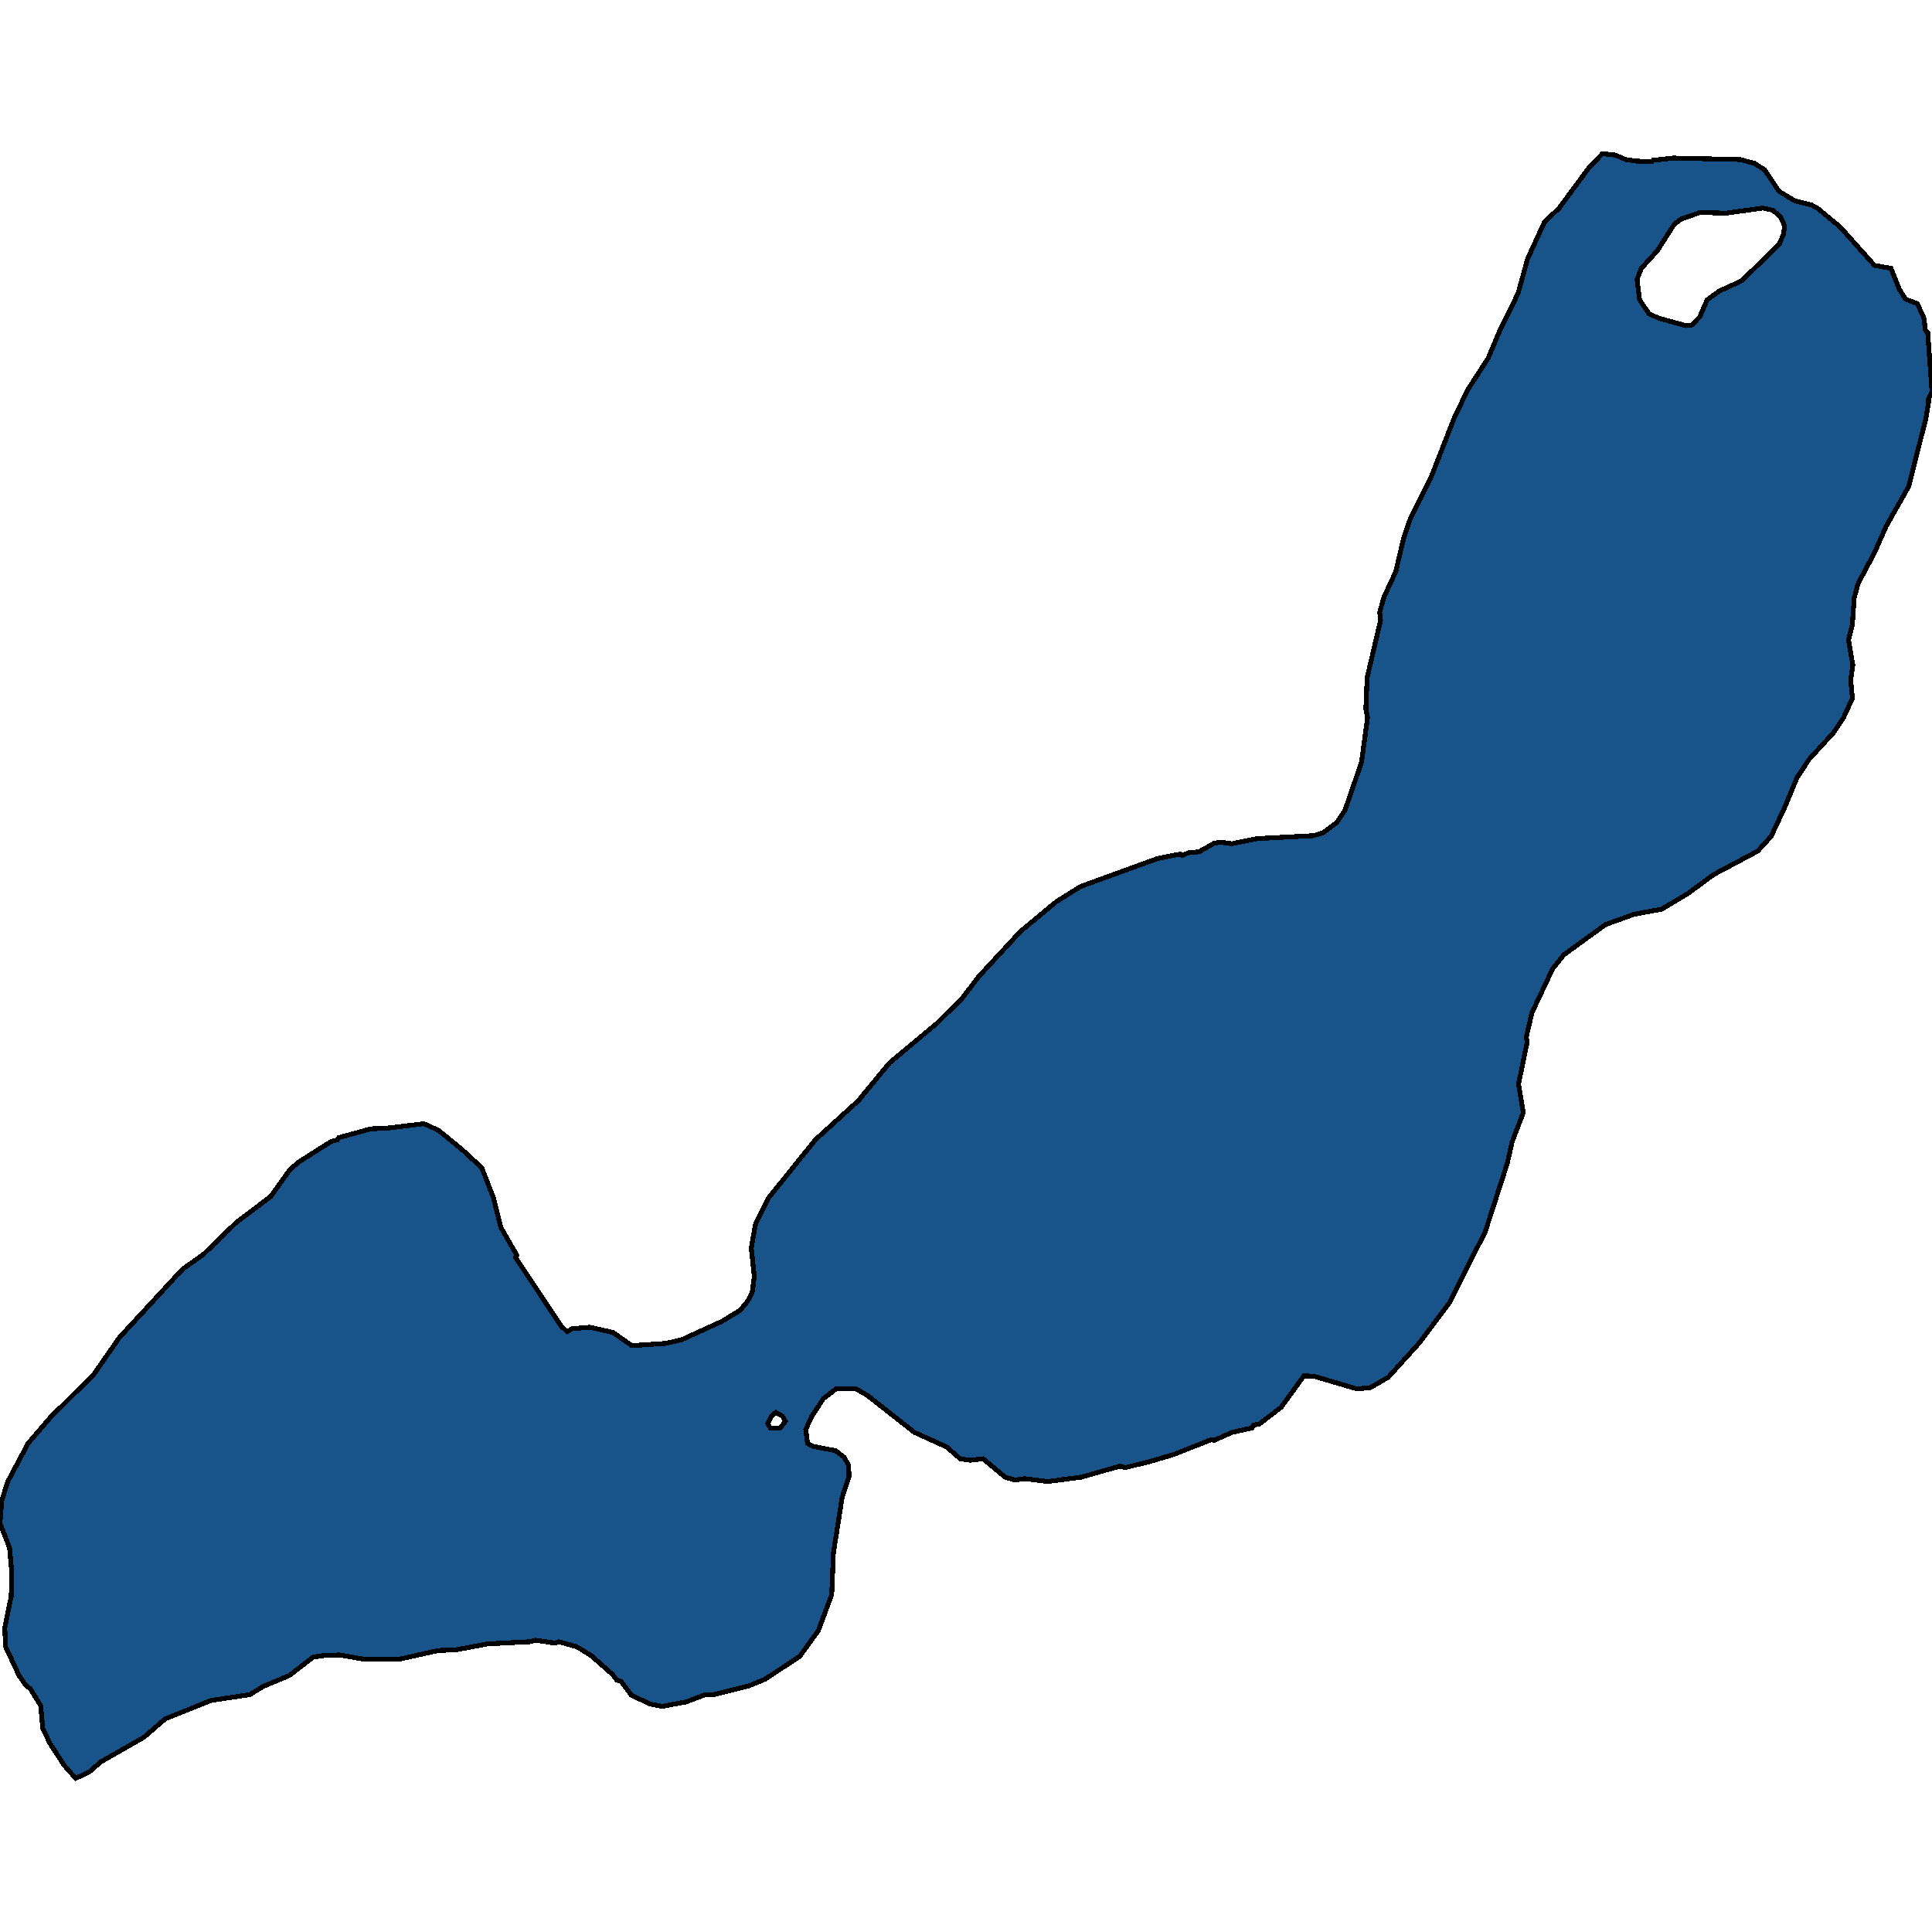 <svg xmlns="http://www.w3.org/2000/svg" width="400" height="400"><path style="stroke: black; fill: #18548a; shape-rendering: crispEdges; stroke-width: 1px;" d="M155.72,267.644L156.167,264.297L155.541,258.364L156.436,253.344L159.122,248.02L168.793,236.002L177.658,227.939L184.195,220.028L193.866,211.965L199.239,206.64L202.731,202.076L211.328,192.796L218.67,186.71L223.774,183.515L239.713,177.734L244.37,176.821L244.728,177.125L246.161,176.517L248.22,176.364L251.444,174.539L252.877,174.387L255.026,174.691L260.219,173.626L271.95,173.017L273.92,172.409L276.785,170.279L278.487,167.692L281.889,157.803L283.143,148.522L282.785,146.848L283.054,140.306L285.829,128.438L285.65,126.764L286.546,123.569L288.964,118.395L290.575,111.548L291.919,107.592L296.485,98.31L301.231,86.137L304.007,80.507L308.126,74.116L310.365,68.79L314.305,60.725L316.275,53.573L319.767,45.965L322.812,43.073L328.99,34.704L331.766,31.812L334.453,32.117L336.602,33.03L338.572,33.334L341.974,33.486L342.243,33.182L346.452,32.725L360.242,33.03L363.197,33.791L365.346,35.16L368.301,39.573L371.525,41.552L375.106,42.465L376.45,43.225L381.016,47.03L388.09,54.943L391.493,55.552L393.195,59.812L394.538,61.943L396.955,62.856L398.299,65.747L398.657,68.486L399.105,68.79L400,81.116L399.284,82.485L399.284,83.398L398.746,86.594L395.165,100.745L390.508,108.962L388.09,114.439L384.688,120.83L383.882,123.873L383.524,129.198L382.718,132.546L383.613,137.719L383.165,140.762L383.524,144.566L381.643,148.674L379.584,151.717L374.569,157.194L372.062,160.998L369.465,167.236L366.689,173.169L363.913,176.212L354.779,181.081L349.407,185.037L344.034,188.232L338.303,189.297L332.393,191.426L323.797,197.664L321.469,200.555L317.17,209.683L316.006,214.703L316.185,215.768L314.394,224.44L315.379,230.373L313.051,236.458L312.066,240.87L307.499,255.018L300.157,269.621L293.889,277.988L287.441,285.137L283.77,287.267L280.994,287.571L272.218,284.985L269.98,284.833L265.234,291.374L260.667,294.873L259.503,295.025L259.234,295.633L255.115,296.546L251.354,298.219L250.728,298.067L243.116,301.109L237.923,302.631L232.998,303.847L231.923,303.543L223.864,305.825L216.879,306.738L212.133,306.129L210.163,306.433L208.104,305.825L203.537,302.022L200.851,302.326L198.791,302.022L196.015,299.588L189.299,296.546L179.628,288.94L177.3,287.571L173.092,287.571L170.495,289.549L168.077,293.2L166.823,295.938L167.182,298.828L168.256,299.436L173.002,300.349L174.793,301.718L175.688,303.391L175.778,305.673L174.345,310.084L172.554,321.492L172.196,330.162L169.42,337.616L165.57,342.939L158.406,347.654L155.093,349.023L147.84,350.848L146.049,350.848L142.019,352.369L137.094,353.282L134.677,352.826L130.737,351.001L128.587,348.111L127.692,347.806L126.886,346.742L122.409,342.787L119.454,340.962L115.693,339.897L114.976,340.201L110.857,339.593L109.783,339.897L100.918,340.353L94.471,341.57L90.71,341.722L82.561,343.548L75.487,343.548L70.293,342.635L66.801,342.787L64.831,343.091L59.906,346.894L54.444,349.175L51.757,350.848L43.698,352.065L34.206,355.868L29.819,359.67L20.775,364.842L18.536,366.819L15.67,368.188L13.253,365.45L10.298,360.887L8.865,357.845L8.417,353.13L6.268,349.632L5.283,348.871L3.94,346.894L1.164,340.962L0.985,337.007L2.328,330.467L2.418,325.295L1.97,320.428L0,315.408L0.358,310.693L1.612,306.738L5.82,298.828L10.387,293.504L19.431,284.529L24.715,276.923L37.788,262.776L42.086,259.733L48.981,253.04L56.056,247.716L60.085,242.087L61.876,240.566L68.592,236.306L69.846,236.002L70.114,235.545L76.741,233.72L80.143,233.568L87.755,232.655L90.799,234.024L95.635,237.979L99.754,241.783L102.171,248.02L103.694,254.105L107.007,259.885L106.738,260.342L116.141,274.489L117.394,275.706L118.469,275.098L122.14,274.793L126.886,275.858L130.826,278.596L137.811,278.14L141.124,277.379L149.452,273.576L153.212,271.295L154.735,269.469ZM349.049,67.421L350.302,67.269L351.914,65.595L353.436,62.095L355.944,60.269L360.6,58.138L368.39,50.53L369.286,48.399L369.465,46.725L368.659,44.899L367.047,43.53L364.988,43.073L357.287,44.139L352.004,43.986L348.064,45.356L346.631,46.421L343.139,51.899L339.825,55.552L338.93,57.834L339.467,62.095L341.437,64.986L343.497,65.899ZM161.54,295.633L162.615,294.264L161.988,293.2L160.645,292.439L159.839,293.047L158.943,294.721L159.481,295.633Z"></path></svg>